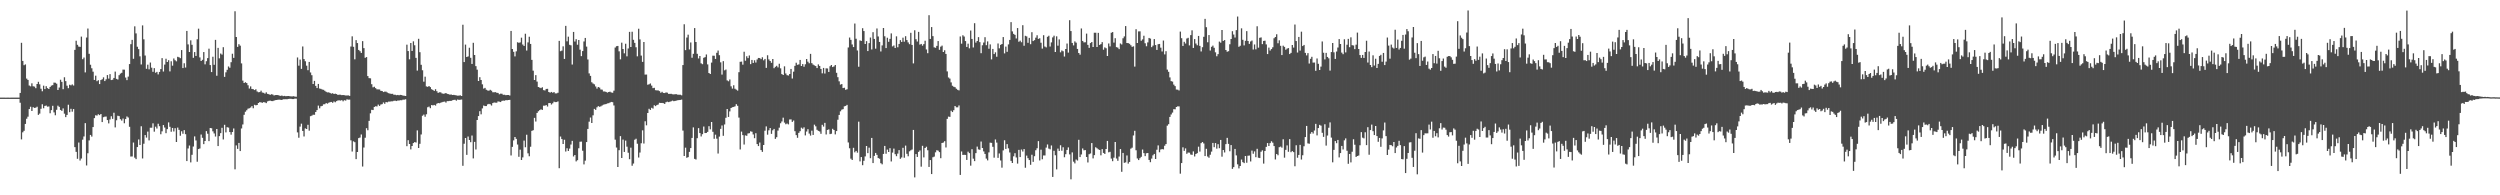 <?xml version="1.0" encoding="UTF-8"?>
<svg xmlns="http://www.w3.org/2000/svg" width="1920" height="150">
  <path d="M0 74.983h1v1.000H0zM1 74.983h1v1.000H1zM2 74.982h1v1.000H2zM3 74.982h1v1.000H3zM4 74.984h1v1.000H4zM5 74.977h1v1.000H5zM6 74.983h1v1.000H6zM7 74.984h1v1.000H7zM8 74.983h1v1.000H8zM9 74.981h1v1.000H9zM10 74.982h1v1.000H10zM11 74.980h1v1.000H11zM12 74.983h1v1.000H12zM13 74.982h1v1.000H13zM14 74.982h1v1.000H14zM15 71.378h1v7.545H15zM16 32.850h1v74.218H16zM17 46.788h1v54.862H17zM18 50.072h1v50.407H18zM19 49.455h1v45.701H19zM20 60.372h1v30.841H20zM21 61.386h1v28.236H21zM22 65.664h1v18.115H22zM23 66.325h1v15.655H23zM24 64.004h1v21.254H24zM25 66.242h1v16.094H25zM26 66.515h1v16.376H26zM27 67.730h1v14.950H27zM28 64.508h1v17.438H28zM29 62.835h1v25.366H29zM30 64.745h1v22.503H30zM31 68.140h1v15.417H31zM32 70.073h1v9.990H32zM33 65.778h1v17.371H33zM34 68.426h1v12.919H34zM35 66.226h1v14.805H35zM36 67.687h1v14.258H36zM37 68.336h1v13.406H37zM38 66.780h1v20.193H38zM39 65.741h1v18.844H39zM40 65.405h1v15.835H40zM41 63.428h1v22.878H41zM42 63.544h1v24.969H42zM43 64.257h1v20.060H43zM44 69.108h1v12.061H44zM45 67.232h1v14.846H45zM46 61.235h1v23.180H46zM47 62.886h1v22.256H47zM48 68.510h1v14.733H48zM49 59.342h1v27.975H49zM50 62.316h1v27.618H50zM51 65.811h1v22.433H51zM52 67.753h1v12.664H52zM53 65.084h1v21.067H53zM54 65.551h1v18.027H54zM55 64.840h1v20.897H55zM56 65.691h1v18.089H56zM57 38.275h1v74.712H57zM58 31.287h1v85.348H58zM59 34.393h1v87.584H59zM60 35.785h1v73.663H60zM61 35.987h1v87.326H61zM62 28.127h1v93.639H62zM63 45.467h1v61.805H63zM64 44.209h1v60.611H64zM65 55.590h1v38.963H65zM66 28.846h1v98.219H66zM67 21.930h1v95.789H67zM68 41.343h1v66.467H68zM69 49.738h1v53.886H69zM70 52.427h1v52.493H70zM71 55.025h1v42.553H71zM72 61.388h1v29.359H72zM73 58.137h1v30.363H73zM74 62.341h1v26.460H74zM75 61.592h1v26.180H75zM76 64.554h1v23.886H76zM77 61.516h1v26.048H77zM78 60.868h1v32.878H78zM79 59.401h1v30.632H79zM80 62.280h1v27.327H80zM81 60.903h1v28.594H81zM82 57.636h1v34.581H82zM83 60.378h1v34.399H83zM84 56.933h1v34.822H84zM85 61.508h1v27.805H85zM86 61.223h1v30.076H86zM87 59.828h1v26.751H87zM88 54.989h1v42.868H88zM89 60.561h1v31.824H89zM90 61.094h1v27.790H90zM91 57.769h1v31.411H91zM92 56.521h1v35.039H92zM93 55.896h1v36.738H93zM94 53.476h1v37.581H94zM95 53.516h1v41.157H95zM96 59.520h1v31.899H96zM97 61.540h1v27.906H97zM98 58.828h1v31.415H98zM99 49.228h1v48.170H99zM100 33.935h1v86.307H100zM101 30.628h1v89.513H101zM102 45.135h1v64.316H102zM103 20.238h1v100.855H103zM104 25.657h1v96.556H104zM105 35.878h1v77.085H105zM106 37.743h1v69.359H106zM107 43.255h1v68.088H107zM108 49.515h1v47.461H108zM109 19.506h1v102.182H109zM110 30.186h1v80.227H110zM111 42.632h1v61.094H111zM112 52.825h1v52.865H112zM113 49.658h1v51.431H113zM114 53.245h1v54.557H114zM115 48.049h1v50.061H115zM116 51.968h1v46.154H116zM117 55.128h1v39.597H117zM118 52.309h1v48.813H118zM119 55.837h1v41.469H119zM120 55.196h1v43.518H120zM121 57.158h1v37.884H121zM122 55.260h1v41.660H122zM123 53.067h1v50.033H123zM124 44.622h1v56.216H124zM125 54.960h1v41.071H125zM126 49.610h1v48.319H126zM127 45.095h1v57.218H127zM128 47.627h1v51.568H128zM129 46.226h1v47.760H129zM130 54.845h1v42.554H130zM131 47.055h1v54.132H131zM132 50.410h1v47.861H132zM133 44.904h1v56.085H133zM134 46.280h1v52.201H134zM135 47.099h1v61.956H135zM136 43.636h1v54.362H136zM137 43.989h1v55.764H137zM138 44.683h1v59.542H138zM139 38.447h1v62.346H139zM140 52.271h1v50.449H140zM141 48.603h1v51.339H141zM142 51.860h1v51.188H142zM143 23.739h1v99.984H143zM144 34.090h1v79.913H144zM145 39.925h1v71.863H145zM146 30.971h1v93.762H146zM147 34.400h1v84.498H147zM148 44.385h1v68.152H148zM149 39.965h1v64.779H149zM150 42.946h1v64.922H150zM151 30.131h1v94.091H151zM152 21.997h1v92.467H152zM153 44.096h1v69.921H153zM154 46.832h1v56.478H154zM155 45.944h1v59.863H155zM156 39.986h1v70.706H156zM157 49.385h1v58.910H157zM158 46.991h1v53.697H158zM159 44.623h1v58.104H159zM160 37.387h1v70.994H160zM161 49.993h1v48.312H161zM162 55.349h1v43.155H162zM163 43.589h1v57.263H163zM164 49.765h1v52.714H164zM165 30.630h1v74.250H165zM166 58.144h1v40.947H166zM167 36.787h1v75.382H167zM168 44.813h1v59.754H168zM169 41.096h1v61.148H169zM170 41.939h1v56.196H170zM171 36.234h1v70.864H171zM172 59.043h1v36.795H172zM173 55.568h1v46.112H173zM174 53.623h1v44.083H174zM175 51.036h1v46.967H175zM176 52.035h1v49.408H176zM177 47.744h1v55.685H177zM178 41.278h1v60.124H178zM179 44.459h1v54.211H179zM180 8.671h1v121.383H180zM181 28.428h1v83.256H181zM182 36.005h1v78.338H182zM183 33.943h1v75.848H183zM184 35.098h1v80.917H184zM185 48.685h1v49.958H185zM186 61.878h1v33.697H186zM187 63.753h1v24.403H187zM188 63.120h1v22.675H188zM189 63.780h1v20.913H189zM190 65.493h1v17.976H190zM191 67.981h1v15.151H191zM192 66.360h1v16.247H192zM193 68.279h1v13.211H193zM194 68.501h1v14.663H194zM195 69.188h1v11.275H195zM196 68.561h1v12.334H196zM197 70.229h1v10.391H197zM198 70.883h1v8.243H198zM199 70.732h1v7.698H199zM200 69.642h1v9.015H200zM201 71.047h1v7.922H201zM202 71.265h1v7.154H202zM203 71.939h1v6.699H203zM204 70.935h1v8.251H204zM205 72.067h1v5.831H205zM206 72.334h1v5.134H206zM207 72.850h1v4.433H207zM208 72.326h1v5.268H208zM209 72.628h1v5.024H209zM210 73.307h1v3.934H210zM211 72.996h1v3.917H211zM212 72.981h1v3.833H212zM213 73.034h1v3.549H213zM214 73.418h1v3.101H214zM215 73.605h1v3.053H215zM216 73.380h1v3.431H216zM217 73.846h1v2.369H217zM218 73.612h1v2.629H218zM219 73.859h1v2.343H219zM220 73.778h1v2.473H220zM221 73.723h1v2.259H221zM222 73.869h1v2.014H222zM223 74.019h1v1.853H223zM224 74.037h1v2.026H224zM225 73.863h1v2.236H225zM226 74.188h1v1.561H226zM227 74.303h1v1.493H227zM228 44.120h1v57.551H228zM229 50.433h1v55.366H229zM230 45.770h1v51.448H230zM231 52.893h1v42.106H231zM232 35.688h1v64.867H232zM233 45.365h1v59.445H233zM234 47.059h1v51.570H234zM235 50.448h1v48.640H235zM236 53.937h1v41.898H236zM237 47.551h1v52.782H237zM238 55.644h1v33.598H238zM239 57.744h1v31.086H239zM240 64.529h1v23.581H240zM241 62.109h1v26.061H241zM242 65.940h1v20.070H242zM243 67.656h1v16.861H243zM244 64.445h1v16.638H244zM245 67.994h1v15.190H245zM246 68.268h1v13.325H246zM247 68.757h1v12.542H247zM248 68.966h1v11.146H248zM249 69.749h1v10.275H249zM250 70.527h1v8.626H250zM251 70.937h1v8.700H251zM252 70.927h1v7.973H252zM253 71.390h1v7.090H253zM254 71.881h1v6.414H254zM255 71.597h1v7.378H255zM256 72.188h1v5.754H256zM257 71.935h1v6.592H257zM258 72.250h1v5.415H258zM259 72.916h1v4.266H259zM260 72.725h1v4.347H260zM261 72.740h1v4.513H261zM262 73.044h1v3.833H262zM263 72.966h1v4.868H263zM264 73.118h1v3.854H264zM265 73.294h1v3.979H265zM266 73.309h1v2.959H266zM267 73.271h1v3.294H267zM268 73.618h1v2.856H268zM269 35.719h1v72.038H269zM270 27.892h1v88.502H270zM271 35.967h1v72.559H271zM272 45.548h1v63.651H272zM273 30.816h1v91.382H273zM274 33.062h1v83.653H274zM275 38.369h1v67.716H275zM276 39.337h1v66.263H276zM277 40.645h1v62.629H277zM278 31.601h1v96.286H278zM279 36.974h1v76.330H279zM280 44.401h1v61.399H280zM281 43.834h1v54.624H281zM282 58.412h1v41.648H282zM283 59.982h1v32.848H283zM284 60.177h1v26.857H284zM285 64.647h1v19.668H285zM286 67.050h1v17.481H286zM287 66.601h1v15.500H287zM288 67.693h1v13.932H288zM289 68.603h1v13.161H289zM290 68.668h1v11.673H290zM291 68.722h1v12.633H291zM292 69.726h1v10.581H292zM293 69.895h1v10.080H293zM294 70.694h1v8.014H294zM295 70.373h1v9.362H295zM296 70.415h1v7.991H296zM297 71.088h1v7.478H297zM298 71.602h1v6.412H298zM299 71.900h1v6.124H299zM300 72.115h1v5.697H300zM301 72.058h1v5.784H301zM302 72.772h1v4.663H302zM303 72.771h1v4.524H303zM304 73.131h1v4.502H304zM305 72.920h1v4.294H305zM306 73.159h1v4.067H306zM307 72.865h1v4.082H307zM308 73.008h1v3.993H308zM309 73.412h1v3.145H309zM310 73.544h1v2.979H310zM311 73.703h1v2.551H311zM312 34.317h1v77.968H312zM313 39.223h1v68.429H313zM314 45.571h1v65.045H314zM315 33.043h1v81.696H315zM316 39.113h1v72.990H316zM317 31.758h1v78.095H317zM318 34.766h1v74.316H318zM319 44.445h1v65.022H319zM320 54.223h1v45.929H320zM321 29.792h1v83.879H321zM322 40.088h1v70.355H322zM323 49.753h1v53.508H323zM324 53.967h1v34.913H324zM325 62.742h1v25.291H325zM326 58.901h1v30.765H326zM327 66.373h1v21.374H327zM328 66.694h1v15.691H328zM329 66.032h1v15.852H329zM330 66.912h1v16.195H330zM331 68.485h1v12.221H331zM332 69.090h1v11.831H332zM333 69.849h1v10.726H333zM334 68.519h1v12.596H334zM335 70.026h1v9.619H335zM336 71.301h1v7.789H336zM337 70.845h1v8.482H337zM338 70.921h1v8.003H338zM339 71.725h1v6.761H339zM340 71.977h1v6.201H340zM341 71.809h1v6.230H341zM342 71.412h1v7.370H342zM343 72.102h1v5.584H343zM344 72.276h1v5.383H344zM345 72.702h1v4.777H345zM346 72.549h1v4.954H346zM347 72.981h1v4.019H347zM348 72.874h1v3.850H348zM349 73.049h1v3.577H349zM350 73.243h1v4.095H350zM351 73.448h1v2.993H351zM352 73.417h1v3.288H352zM353 73.228h1v3.358H353zM354 73.722h1v2.728H354zM355 18.980h1v108.335H355zM356 47.665h1v62.746H356zM357 34.237h1v71.723H357zM358 43.783h1v75.179H358zM359 43.298h1v61.574H359zM360 36.671h1v70.855H360zM361 44.403h1v64.781H361zM362 49.116h1v54.984H362zM363 32.849h1v88.797H363zM364 42.216h1v66.762H364zM365 50.809h1v63.968H365zM366 53.507h1v38.647H366zM367 62.186h1v26.958H367zM368 59.279h1v26.125H368zM369 61.452h1v26.378H369zM370 64.779h1v18.468H370zM371 68.039h1v13.019H371zM372 67.492h1v13.964H372zM373 68.894h1v12.566H373zM374 69.458h1v10.721H374zM375 69.678h1v10.105H375zM376 68.992h1v11.091H376zM377 69.626h1v11.408H377zM378 70.880h1v8.255H378zM379 70.862h1v7.853H379zM380 70.760h1v8.105H380zM381 71.232h1v7.688H381zM382 71.368h1v6.526H382zM383 72.397h1v5.673H383zM384 71.940h1v6.443H384zM385 71.989h1v5.480H385zM386 72.790h1v4.496H386zM387 72.741h1v4.599H387zM388 73.099h1v3.822H388zM389 72.935h1v4.079H389zM390 72.972h1v3.804H390zM391 73.378h1v3.325H391zM392 23.764h1v95.612H392zM393 37.646h1v75.149H393zM394 39.802h1v68.029H394zM395 43.336h1v61.870H395zM396 39.411h1v67.252H396zM397 32.470h1v78.510H397zM398 32.889h1v87.558H398zM399 32.557h1v82.398H399zM400 28.941h1v93.930H400zM401 34.185h1v86.696H401zM402 35.258h1v72.735H402zM403 25.904h1v87.175H403zM404 38.799h1v64.673H404zM405 32.556h1v85.218H405zM406 28.212h1v91.782H406zM407 33.722h1v78.957H407zM408 45.980h1v54.548H408zM409 54.272h1v45.728H409zM410 61.458h1v29.048H410zM411 57.688h1v35.627H411zM412 62.646h1v24.096H412zM413 66.838h1v18.623H413zM414 67.263h1v17.344H414zM415 67.697h1v16.291H415zM416 67.042h1v17.365H416zM417 69.221h1v11.929H417zM418 69.471h1v11.672H418zM419 68.293h1v12.422H419zM420 68.202h1v13.598H420zM421 70.667h1v8.557H421zM422 71.161h1v7.941H422zM423 70.615h1v9.641H423zM424 71.202h1v8.177H424zM425 70.702h1v7.371H425zM426 71.752h1v6.697H426zM427 71.727h1v6.668H427zM428 71.239h1v6.650H428zM429 31.410h1v97.782H429zM430 39.346h1v65.510H430zM431 38.847h1v67.974H431zM432 35.586h1v75.012H432zM433 45.247h1v62.089H433zM434 19.857h1v96.495H434zM435 31.763h1v82.103H435zM436 28.156h1v87.805H436zM437 34.383h1v79.733H437zM438 34.806h1v76.220H438zM439 49.560h1v58.632H439zM440 24.533h1v95.630H440zM441 31.905h1v87.154H441zM442 30.090h1v93.847H442zM443 34.377h1v88.643H443zM444 30.729h1v83.150H444zM445 38.168h1v70.687H445zM446 43.100h1v65.639H446zM447 39.213h1v76.561H447zM448 31.858h1v94.403H448zM449 29.152h1v94.254H449zM450 35.813h1v73.271H450zM451 45.671h1v53.357H451zM452 56.371h1v37.079H452zM453 58.287h1v31.956H453zM454 63.166h1v31.301H454zM455 64.179h1v24.371H455zM456 64.790h1v18.800H456zM457 66.428h1v17.927H457zM458 68.022h1v14.384H458zM459 66.795h1v14.733H459zM460 67.268h1v14.772H460zM461 68.712h1v12.948H461zM462 68.890h1v12.100H462zM463 70.250h1v10.129H463zM464 70.247h1v9.899H464zM465 70.580h1v9.330H465zM466 71.127h1v8.280H466zM467 70.663h1v8.602H467zM468 70.396h1v8.328H468zM469 71.034h1v7.242H469zM470 71.241h1v7.238H470zM471 69.627h1v11.369H471zM472 36.505h1v70.761H472zM473 35.501h1v77.784H473zM474 35.275h1v92.979H474zM475 39.434h1v75.916H475zM476 45.574h1v58.955H476zM477 32.779h1v88.554H477zM478 37.615h1v69.623H478zM479 40.981h1v75.702H479zM480 33.575h1v74.423H480zM481 43.288h1v69.345H481zM482 37.199h1v80.100H482zM483 24.465h1v97.783H483zM484 36.112h1v77.286H484zM485 24.389h1v102.898H485zM486 30.573h1v95.021H486zM487 32.897h1v74.400H487zM488 36.276h1v70.254H488zM489 43.278h1v67.087H489zM490 22.084h1v98.899H490zM491 30.245h1v86.881H491zM492 42.709h1v67.304H492zM493 47.519h1v52.600H493zM494 32.259h1v77.983H494zM495 57.290h1v35.830H495zM496 57.247h1v38.984H496zM497 65.091h1v21.691H497zM498 64.715h1v18.821H498zM499 64.110h1v20.302H499zM500 65.736h1v17.050H500zM501 67.709h1v15.688H501zM502 67.450h1v13.396H502zM503 69.288h1v12.216H503zM504 69.434h1v11.267H504zM505 69.442h1v10.827H505zM506 70.013h1v8.951H506zM507 71.233h1v7.884H507zM508 70.504h1v8.540H508zM509 71.366h1v7.914H509zM510 71.492h1v8.309H510zM511 70.972h1v7.523H511zM512 71.185h1v6.885H512zM513 72.075h1v6.385H513zM514 72.089h1v6.051H514zM515 72.020h1v5.770H515zM516 72.418h1v4.869H516zM517 72.503h1v5.241H517zM518 72.345h1v5.147H518zM519 72.325h1v4.939H519zM520 72.722h1v4.261H520zM521 72.757h1v4.070H521zM522 72.743h1v3.991H522zM523 73.232h1v3.250H523zM524 49.991h1v50.323H524zM525 18.654h1v101.155H525zM526 38.498h1v74.914H526zM527 28.840h1v92.356H527zM528 26.640h1v94.035H528zM529 37.986h1v78.657H529zM530 32.633h1v81.084H530zM531 44.355h1v61.565H531zM532 41.336h1v56.508H532zM533 21.574h1v100.414H533zM534 32.253h1v90.295H534zM535 41.306h1v64.831H535zM536 44.879h1v53.550H536zM537 43.005h1v59.173H537zM538 48.642h1v56.170H538zM539 49.293h1v53.792H539zM540 44.372h1v52.797H540zM541 43.900h1v58.278H541zM542 41.820h1v60.270H542zM543 49.482h1v51.774H543zM544 56.071h1v40.844H544zM545 56.820h1v42.517H545zM546 48.086h1v45.606H546zM547 42.746h1v58.488H547zM548 42.791h1v63.810H548zM549 45.260h1v58.174H549zM550 40.554h1v65.942H550zM551 38.822h1v79.106H551zM552 42.407h1v62.493H552zM553 47.859h1v51.086H553zM554 57.302h1v39.056H554zM555 46.941h1v57.329H555zM556 53.993h1v41.617H556zM557 53.405h1v37.071H557zM558 61.753h1v21.952H558zM559 62.415h1v27.414H559zM560 61.051h1v24.484H560zM561 66.302h1v16.651H561zM562 68.065h1v14.286H562zM563 65.477h1v16.662H563zM564 68.160h1v13.490H564zM565 68.853h1v11.162H565zM566 69.581h1v11.684H566zM567 55.464h1v34.852H567zM568 47.452h1v67.333H568zM569 47.292h1v53.773H569zM570 49.664h1v54.123H570zM571 39.727h1v71.261H571zM572 46.662h1v57.333H572zM573 43.204h1v61.098H573zM574 44.663h1v57.820H574zM575 42.605h1v59.674H575zM576 49.253h1v51.595H576zM577 46.047h1v55.102H577zM578 48.338h1v54.924H578zM579 46.301h1v59.813H579zM580 48.029h1v54.293H580zM581 45.651h1v65.001H581zM582 44.471h1v67.717H582zM583 44.590h1v64.897H583zM584 45.389h1v69.873H584zM585 43.990h1v72.633H585zM586 46.326h1v65.039H586zM587 45.270h1v55.122H587zM588 52.103h1v44.965H588zM589 42.431h1v61.015H589zM590 45.622h1v54.492H590zM591 46.828h1v51.508H591zM592 48.253h1v54.549H592zM593 45.319h1v54.770H593zM594 52.395h1v46.634H594zM595 51.298h1v55.354H595zM596 50.528h1v54.846H596zM597 51.776h1v48.532H597zM598 48.946h1v49.123H598zM599 52.461h1v42.218H599zM600 56.885h1v36.415H600zM601 57.598h1v32.763H601zM602 50.964h1v43.195H602zM603 56.423h1v39.006H603zM604 57.778h1v37.090H604zM605 58.026h1v37.499H605zM606 56.831h1v34.913H606zM607 52.923h1v38.790H607zM608 60.293h1v33.308H608zM609 55.018h1v37.544H609zM610 50.591h1v50.191H610zM611 48.158h1v55.621H611zM612 49.753h1v56.079H612zM613 49.465h1v52.557H613zM614 46.005h1v54.774H614zM615 50.681h1v47.388H615zM616 49.184h1v49.671H616zM617 51.268h1v46.506H617zM618 49.345h1v54.663H618zM619 45.337h1v55.672H619zM620 47.370h1v51.840H620zM621 48.597h1v54.012H621zM622 41.354h1v62.791H622zM623 48.464h1v51.871H623zM624 49.629h1v53.998H624zM625 50.235h1v45.496H625zM626 50.720h1v46.282H626zM627 52.298h1v47.385H627zM628 49.458h1v51.063H628zM629 50.634h1v50.307H629zM630 52.919h1v49.857H630zM631 56.342h1v39.482H631zM632 52.163h1v45.063H632zM633 56.468h1v37.900H633zM634 52.473h1v50.809H634zM635 52.599h1v47.170H635zM636 55.242h1v44.137H636zM637 50.873h1v52.124H637zM638 49.935h1v52.771H638zM639 51.518h1v47.414H639zM640 50.980h1v48.839H640zM641 49.909h1v53.311H641zM642 55.893h1v44.757H642zM643 59.291h1v32.661H643zM644 62.487h1v25.802H644zM645 64.989h1v20.512H645zM646 64.560h1v19.663H646zM647 67.640h1v16.195H647zM648 67.390h1v14.295H648zM649 68.970h1v12.395H649zM650 68.549h1v11.969H650zM651 36.472h1v72.934H651zM652 28.842h1v85.004H652zM653 30.608h1v91.265H653zM654 34.138h1v88.726H654zM655 36.155h1v77.344H655zM656 18.077h1v98.915H656zM657 29.727h1v86.178H657zM658 38.772h1v78.478H658zM659 51.237h1v42.201H659zM660 31.020h1v92.953H660zM661 31.441h1v89.166H661zM662 21.654h1v105.221H662zM663 23.838h1v99.657H663zM664 33.772h1v86.349H664zM665 31.568h1v80.569H665zM666 39.236h1v78.365H666zM667 33.139h1v80.264H667zM668 28.824h1v92.678H668zM669 37.971h1v67.963H669zM670 24.718h1v100.538H670zM671 29.886h1v89.826H671zM672 37.401h1v80.048H672zM673 21.857h1v97.061H673zM674 27.994h1v93.379H674zM675 32.184h1v89.715H675zM676 39.539h1v85.777H676zM677 34.855h1v91.358H677zM678 21.482h1v96.734H678zM679 27.876h1v84.197H679zM680 36.890h1v81.163H680zM681 28.971h1v85.917H681zM682 32.107h1v84.632H682zM683 29.839h1v83.992H683zM684 25.638h1v98.385H684zM685 35.622h1v81.587H685zM686 34.936h1v79.193H686zM687 36.887h1v81.549H687zM688 27.923h1v92.034H688zM689 36.286h1v81.664H689zM690 33.761h1v81.522H690zM691 30.838h1v91.104H691zM692 32.190h1v88.753H692zM693 28.949h1v84.559H693zM694 31.997h1v89.150H694zM695 27.801h1v84.044H695zM696 30.781h1v87.354H696zM697 32.570h1v87.452H697zM698 33.937h1v82.301H698zM699 25.194h1v90.276H699zM700 34.520h1v80.338H700zM701 48.677h1v51.115H701zM702 23.250h1v112.995H702zM703 30.088h1v88.227H703zM704 31.921h1v88.624H704zM705 24.491h1v92.147H705zM706 34.229h1v81.345H706zM707 33.727h1v94.277H707zM708 35.060h1v76.923H708zM709 33.871h1v87.033H709zM710 31.281h1v82.396H710zM711 38.002h1v74.680H711zM712 40.874h1v74.520H712zM713 11.691h1v116.492H713zM714 29.883h1v93.043H714zM715 20.804h1v112.899H715zM716 27.767h1v93.031H716zM717 36.329h1v83.946H717zM718 36.728h1v80.257H718zM719 35.234h1v80.115H719zM720 31.564h1v84.134H720zM721 38.228h1v78.602H721zM722 35.850h1v85.650H722zM723 35.006h1v74.832H723zM724 39.931h1v69.515H724zM725 38.614h1v69.839H725zM726 41.446h1v71.804H726zM727 54.846h1v36.430H727zM728 59.498h1v30.029H728zM729 60.366h1v29.370H729zM730 63.275h1v21.775H730zM731 65.821h1v20.260H731zM732 66.616h1v18.041H732zM733 66.953h1v14.463H733zM734 68.148h1v14.307H734zM735 68.957h1v13.480H735zM736 69.424h1v11.565H736zM737 28.018h1v106.329H737zM738 33.536h1v82.775H738zM739 27.088h1v91.913H739zM740 28.074h1v90.792H740zM741 31.555h1v87.416H741zM742 36.064h1v86.778H742zM743 33.546h1v82.911H743zM744 37.122h1v80.503H744zM745 23.457h1v103.791H745zM746 29.900h1v84.710H746zM747 36.437h1v85.415H747zM748 17.813h1v105.927H748zM749 32.718h1v84.913H749zM750 31.483h1v81.110H750zM751 28.517h1v86.215H751zM752 32.362h1v82.708H752zM753 40.866h1v67.819H753zM754 34.778h1v78.899H754zM755 32.641h1v83.630H755zM756 28.546h1v89.675H756zM757 34.719h1v87.092H757zM758 31.774h1v91.392H758zM759 37.433h1v79.626H759zM760 34.084h1v75.481H760zM761 45.630h1v64.094H761zM762 37.570h1v75.193H762zM763 41.548h1v79.520H763zM764 40.176h1v66.916H764zM765 43.588h1v65.950H765zM766 33.368h1v87.882H766zM767 37.127h1v80.713H767zM768 34.437h1v88.799H768zM769 33.770h1v95.014H769zM770 28.476h1v87.032H770zM771 40.998h1v66.741H771zM772 35.796h1v78.608H772zM773 39.802h1v70.914H773zM774 34.115h1v79.791H774zM775 30.645h1v86.429H775zM776 16.979h1v106.567H776zM777 24.097h1v101.095H777zM778 26.030h1v94.058H778zM779 26.783h1v90.897H779zM780 29.527h1v91.395H780zM781 21.543h1v104.095H781zM782 32.069h1v83.029H782zM783 31.210h1v89.399H783zM784 32.475h1v82.356H784zM785 19.357h1v97.031H785zM786 35.140h1v79.328H786zM787 27.481h1v101.359H787zM788 27.976h1v91.542H788zM789 32.880h1v88.617H789zM790 29.096h1v93.812H790zM791 33.961h1v92.619H791zM792 24.712h1v94.114H792zM793 31.558h1v92.763H793zM794 30.826h1v89.151H794zM795 28.942h1v86.485H795zM796 27.064h1v86.781H796zM797 29.834h1v78.549H797zM798 29.400h1v93.826H798zM799 32.812h1v82.129H799zM800 37.313h1v84.991H800zM801 27.038h1v92.380H801zM802 35.737h1v83.641H802zM803 36.387h1v76.987H803zM804 28.248h1v82.694H804zM805 27.459h1v86.684H805zM806 35.733h1v78.964H806zM807 32.578h1v79.138H807zM808 28.727h1v107.152H808zM809 27.370h1v88.431H809zM810 39.938h1v79.319H810zM811 27.888h1v102.210H811zM812 35.082h1v79.039H812zM813 30.276h1v85.639H813zM814 40.178h1v71.402H814zM815 38.750h1v77.011H815zM816 39.385h1v73.729H816zM817 43.395h1v77.396H817zM818 37.631h1v80.774H818zM819 33.452h1v81.699H819zM820 40.389h1v72.807H820zM821 15.495h1v103.086H821zM822 23.876h1v113.856H822zM823 32.974h1v84.044H823zM824 34.867h1v89.302H824zM825 31.815h1v93.687H825zM826 32.775h1v89.744H826zM827 37.561h1v85.717H827zM828 40.728h1v66.620H828zM829 41.964h1v78.638H829zM830 21.846h1v96.780H830zM831 31.427h1v82.613H831zM832 32.587h1v82.856H832zM833 32.456h1v82.784H833zM834 25.798h1v94.754H834zM835 34.433h1v90.356H835zM836 36.746h1v81.704H836zM837 33.067h1v84.780H837zM838 32.273h1v77.624H838zM839 36.111h1v85.528H839zM840 25.141h1v93.981H840zM841 25.125h1v87.967H841zM842 36.071h1v77.796H842zM843 25.229h1v89.443H843zM844 34.498h1v80.643H844zM845 33.889h1v85.426H845zM846 32.333h1v82.191H846zM847 38.214h1v79.221H847zM848 36.383h1v81.816H848zM849 37.072h1v77.343H849zM850 43.030h1v65.190H850zM851 33.364h1v83.626H851zM852 35.645h1v80.941H852zM853 25.146h1v96.657H853zM854 24.624h1v99.158H854zM855 32.718h1v88.377H855zM856 29.318h1v79.745H856zM857 36.173h1v85.555H857zM858 36.572h1v86.909H858zM859 37.738h1v82.467H859zM860 33.403h1v81.091H860zM861 34.158h1v97.804H861zM862 29.408h1v88.064H862zM863 27.964h1v97.072H863zM864 20.028h1v104.691H864zM865 33.030h1v86.374H865zM866 33.115h1v92.527H866zM867 33.632h1v90.748H867zM868 34.769h1v79.410H868zM869 36.016h1v77.415H869zM870 35.600h1v68.426H870zM871 51.173h1v49.263H871zM872 22.422h1v93.005H872zM873 33.005h1v88.698H873zM874 24.111h1v98.838H874zM875 24.066h1v97.443H875zM876 31.300h1v89.137H876zM877 30.242h1v84.579H877zM878 27.431h1v90.172H878zM879 33.251h1v86.670H879zM880 35.517h1v82.184H880zM881 32.587h1v84.921H881zM882 29.117h1v93.733H882zM883 29.655h1v94.890H883zM884 36.175h1v85.618H884zM885 35.044h1v84.274H885zM886 30.001h1v88.202H886zM887 34.626h1v87.481H887zM888 38.344h1v76.656H888zM889 33.926h1v77.724H889zM890 33.762h1v83.153H890zM891 36.587h1v78.245H891zM892 39.511h1v74.970H892zM893 31.155h1v83.579H893zM894 41.782h1v70.119H894zM895 39.333h1v71.308H895zM896 53.453h1v43.082H896zM897 55.146h1v40.234H897zM898 59.417h1v30.365H898zM899 62.290h1v25.639H899zM900 62.674h1v23.784H900zM901 64.975h1v18.905H901zM902 66.147h1v17.803H902zM903 68.760h1v13.396H903zM904 68.875h1v12.799H904zM905 69.499h1v12.226H905zM906 24.274h1v109.112H906zM907 29.334h1v95.881H907zM908 35.291h1v77.883H908zM909 32.126h1v83.716H909zM910 33.429h1v80.529H910zM911 29.617h1v88.502H911zM912 29.056h1v88.108H912zM913 34.867h1v82.364H913zM914 26.990h1v91.692H914zM915 23.302h1v95.615H915zM916 36.829h1v79.431H916zM917 29.985h1v90.199H917zM918 33.450h1v84.818H918zM919 34.749h1v82.847H919zM920 27.588h1v85.046H920zM921 35.221h1v81.194H921zM922 39.543h1v70.374H922zM923 36.233h1v72.798H923zM924 28.249h1v81.929H924zM925 14.500h1v105.365H925zM926 20.910h1v93.390H926zM927 32.462h1v87.779H927zM928 26.954h1v94.162H928zM929 38.808h1v80.032H929zM930 35.929h1v80.510H930zM931 35.020h1v74.737H931zM932 36.732h1v76.305H932zM933 40.194h1v69.689H933zM934 43.206h1v70.970H934zM935 41.557h1v69.177H935zM936 31.936h1v81.881H936zM937 32.788h1v74.678H937zM938 23.023h1v97.307H938zM939 31.422h1v83.782H939zM940 30.790h1v86.302H940zM941 38.395h1v72.283H941zM942 39.722h1v66.154H942zM943 39.314h1v71.190H943zM944 33.985h1v82.193H944zM945 29.944h1v81.477H945zM946 23.947h1v105.759H946zM947 26.526h1v101.837H947zM948 28.809h1v85.559H948zM949 23.153h1v96.190H949zM950 12.699h1v113.515H950zM951 35.966h1v93.353H951zM952 35.103h1v92.391H952zM953 21.755h1v100.759H953zM954 30.557h1v93.936H954zM955 34.880h1v90.430H955zM956 31.339h1v88.462H956zM957 23.911h1v101.056H957zM958 31.480h1v88.139H958zM959 33.710h1v85.726H959zM960 31.825h1v92.201H960zM961 31.118h1v84.559H961zM962 38.028h1v80.036H962zM963 34.134h1v82.154H963zM964 37.908h1v82.838H964zM965 20.149h1v94.137H965zM966 36.597h1v84.518H966zM967 29.047h1v92.370H967zM968 28.729h1v87.799H968zM969 33.877h1v81.596H969zM970 31.419h1v94.246H970zM971 31.233h1v84.717H971zM972 34.085h1v78.685H972zM973 41.539h1v68.361H973zM974 36.568h1v75.548H974zM975 38.834h1v71.082H975zM976 37.702h1v70.805H976zM977 36.296h1v73.257H977zM978 29.375h1v82.788H978zM979 28.437h1v94.024H979zM980 26.330h1v91.920H980zM981 33.250h1v86.001H981zM982 30.967h1v82.076H982zM983 35.154h1v77.454H983zM984 42.274h1v71.151H984zM985 35.057h1v71.882H985zM986 35.985h1v85.098H986zM987 38.178h1v76.899H987zM988 37.307h1v74.336H988zM989 36.902h1v79.655H989zM990 41.535h1v65.317H990zM991 40.617h1v76.283H991zM992 34.539h1v81.481H992zM993 36.582h1v80.256H993zM994 18.839h1v108.845H994zM995 31.528h1v80.015H995zM996 40.341h1v80.805H996zM997 28.355h1v90.634H997zM998 38.869h1v72.398H998zM999 24.306h1v98.219H999zM1000 35.369h1v83.864H1000zM1001 34.500h1v77.828H1001zM1002 40.601h1v64.673H1002zM1003 42.555h1v54.146H1003zM1004 40.824h1v69.330H1004zM1005 48.791h1v61.612H1005zM1006 45.145h1v57.550H1006zM1007 43.606h1v57.787H1007zM1008 48.086h1v54.447H1008zM1009 48.015h1v52.222H1009zM1010 54.395h1v40.734H1010zM1011 44.882h1v59.103H1011zM1012 48.976h1v49.388H1012zM1013 53.735h1v42.156H1013zM1014 51.142h1v45.369H1014zM1015 31.855h1v70.159H1015zM1016 40.507h1v64.624H1016zM1017 45.602h1v49.835H1017zM1018 40.589h1v71.238H1018zM1019 43.719h1v60.386H1019zM1020 44.808h1v53.301H1020zM1021 54.210h1v39.810H1021zM1022 40.012h1v65.681H1022zM1023 33.003h1v91.685H1023zM1024 40.187h1v74.893H1024zM1025 45.281h1v63.071H1025zM1026 39.598h1v70.396H1026zM1027 36.516h1v70.929H1027zM1028 30.020h1v90.875H1028zM1029 33.795h1v83.740H1029zM1030 40.396h1v71.677H1030zM1031 41.638h1v73.170H1031zM1032 30.165h1v77.601H1032zM1033 40.253h1v66.030H1033zM1034 34.336h1v81.404H1034zM1035 29.875h1v95.941H1035zM1036 36.236h1v82.048H1036zM1037 28.651h1v96.087H1037zM1038 34.735h1v81.777H1038zM1039 34.922h1v72.019H1039zM1040 37.717h1v73.439H1040zM1041 34.312h1v86.206H1041zM1042 25.047h1v94.738H1042zM1043 37.628h1v81.835H1043zM1044 42.275h1v69.282H1044zM1045 44.418h1v57.062H1045zM1046 42.213h1v63.535H1046zM1047 44.495h1v61.804H1047zM1048 39.935h1v61.626H1048zM1049 31.278h1v80.183H1049zM1050 48.051h1v49.648H1050zM1051 39.561h1v79.275H1051zM1052 49.919h1v49.967H1052zM1053 51.550h1v44.152H1053zM1054 42.515h1v58.244H1054zM1055 50.347h1v53.374H1055zM1056 45.098h1v51.655H1056zM1057 52.234h1v52.253H1057zM1058 49.034h1v59.872H1058zM1059 42.934h1v62.990H1059zM1060 42.099h1v70.630H1060zM1061 47.391h1v58.904H1061zM1062 40.658h1v59.503H1062zM1063 49.966h1v44.153H1063zM1064 47.312h1v57.222H1064zM1065 28.836h1v90.228H1065zM1066 35.018h1v79.872H1066zM1067 45.082h1v66.252H1067zM1068 34.236h1v77.255H1068zM1069 36.520h1v75.827H1069zM1070 37.271h1v71.784H1070zM1071 22.825h1v94.731H1071zM1072 36.793h1v76.467H1072zM1073 30.430h1v81.599H1073zM1074 38.060h1v70.058H1074zM1075 36.792h1v74.695H1075zM1076 31.343h1v90.799H1076zM1077 26.826h1v95.541H1077zM1078 37.386h1v74.829H1078zM1079 26.542h1v106.373H1079zM1080 22.322h1v99.642H1080zM1081 24.011h1v93.489H1081zM1082 45.808h1v63.582H1082zM1083 44.985h1v64.243H1083zM1084 28.794h1v92.420H1084zM1085 20.745h1v107.477H1085zM1086 40.511h1v75.229H1086zM1087 44.667h1v57.638H1087zM1088 33.113h1v100.787H1088zM1089 41.593h1v64.701H1089zM1090 50.662h1v55.951H1090zM1091 31.448h1v68.470H1091zM1092 46.647h1v70.549H1092zM1093 44.008h1v59.778H1093zM1094 43.474h1v58.936H1094zM1095 49.852h1v52.575H1095zM1096 47.253h1v55.164H1096zM1097 52.733h1v42.984H1097zM1098 53.486h1v45.968H1098zM1099 52.200h1v41.240H1099zM1100 41.542h1v64.217H1100zM1101 48.533h1v52.029H1101zM1102 42.950h1v61.707H1102zM1103 48.842h1v53.471H1103zM1104 38.992h1v66.545H1104zM1105 44.726h1v53.778H1105zM1106 54.388h1v40.189H1106zM1107 46.904h1v52.566H1107zM1108 44.963h1v53.010H1108zM1109 51.150h1v46.940H1109zM1110 52.044h1v47.524H1110zM1111 43.589h1v60.141H1111zM1112 43.058h1v61.874H1112zM1113 43.058h1v58.525H1113zM1114 44.035h1v57.368H1114zM1115 45.949h1v58.048H1115zM1116 49.035h1v49.588H1116zM1117 48.875h1v50.697H1117zM1118 43.448h1v64.651H1118zM1119 16.265h1v109.128H1119zM1120 37.504h1v74.471H1120zM1121 27.226h1v96.708H1121zM1122 29.004h1v98.495H1122zM1123 30.041h1v85.783H1123zM1124 39.581h1v71.425H1124zM1125 37.047h1v68.691H1125zM1126 24.987h1v85.142H1126zM1127 8.054h1v117.777H1127zM1128 35.424h1v75.544H1128zM1129 43.001h1v60.715H1129zM1130 46.146h1v59.666H1130zM1131 49.014h1v51.446H1131zM1132 45.438h1v61.836H1132zM1133 46.621h1v53.927H1133zM1134 35.715h1v63.141H1134zM1135 45.954h1v53.541H1135zM1136 43.545h1v61.683H1136zM1137 54.338h1v38.966H1137zM1138 41.031h1v59.553H1138zM1139 56.376h1v42.050H1139zM1140 55.748h1v41.644H1140zM1141 44.963h1v60.683H1141zM1142 49.998h1v55.650H1142zM1143 52.081h1v47.862H1143zM1144 48.464h1v55.543H1144zM1145 43.035h1v67.708H1145zM1146 41.050h1v64.992H1146zM1147 45.060h1v56.258H1147zM1148 49.101h1v45.762H1148zM1149 54.889h1v47.191H1149zM1150 48.759h1v52.174H1150zM1151 54.085h1v43.766H1151zM1152 49.353h1v50.146H1152zM1153 46.253h1v55.586H1153zM1154 44.554h1v54.722H1154zM1155 37.773h1v64.782H1155zM1156 46.846h1v52.053H1156zM1157 37.908h1v70.160H1157zM1158 47.670h1v47.958H1158zM1159 55.461h1v44.104H1159zM1160 37.237h1v75.424H1160zM1161 33.059h1v88.828H1161zM1162 37.111h1v74.501H1162zM1163 35.945h1v86.609H1163zM1164 29.528h1v98.307H1164zM1165 34.663h1v82.509H1165zM1166 33.134h1v94.249H1166zM1167 44.116h1v62.310H1167zM1168 26.464h1v85.146H1168zM1169 22.030h1v93.899H1169zM1170 27.147h1v95.586H1170zM1171 33.428h1v74.850H1171zM1172 48.889h1v51.326H1172zM1173 44.289h1v63.586H1173zM1174 41.726h1v64.483H1174zM1175 48.577h1v47.652H1175zM1176 48.989h1v52.847H1176zM1177 45.730h1v68.604H1177zM1178 46.941h1v56.911H1178zM1179 48.503h1v48.735H1179zM1180 53.467h1v40.708H1180zM1181 46.215h1v53.795H1181zM1182 51.012h1v47.694H1182zM1183 52.939h1v41.474H1183zM1184 53.370h1v40.152H1184zM1185 42.080h1v67.498H1185zM1186 45.687h1v61.353H1186zM1187 45.593h1v56.312H1187zM1188 47.792h1v54.834H1188zM1189 47.844h1v58.451H1189zM1190 48.518h1v47.942H1190zM1191 51.982h1v48.682H1191zM1192 42.389h1v67.850H1192zM1193 36.950h1v91.713H1193zM1194 33.029h1v76.486H1194zM1195 36.028h1v80.224H1195zM1196 35.152h1v73.781H1196zM1197 40.499h1v67.906H1197zM1198 31.622h1v90.433H1198zM1199 39.113h1v71.326H1199zM1200 43.855h1v68.110H1200zM1201 35.239h1v80.594H1201zM1202 44.533h1v63.582H1202zM1203 36.951h1v77.789H1203zM1204 32.782h1v87.712H1204zM1205 30.062h1v86.593H1205zM1206 22.246h1v94.564H1206zM1207 28.031h1v95.206H1207zM1208 39.373h1v66.531H1208zM1209 39.798h1v71.980H1209zM1210 28.039h1v79.524H1210zM1211 29.963h1v85.551H1211zM1212 26.867h1v90.136H1212zM1213 28.225h1v89.804H1213zM1214 38.969h1v79.799H1214zM1215 33.165h1v67.761H1215zM1216 46.266h1v54.271H1216zM1217 46.240h1v62.664H1217zM1218 46.904h1v58.530H1218zM1219 42.172h1v60.317H1219zM1220 46.261h1v60.235H1220zM1221 39.674h1v63.143H1221zM1222 51.203h1v45.700H1222zM1223 48.341h1v52.821H1223zM1224 50.320h1v47.214H1224zM1225 49.433h1v53.530H1225zM1226 40.720h1v57.969H1226zM1227 47.697h1v59.458H1227zM1228 44.226h1v56.112H1228zM1229 45.444h1v55.108H1229zM1230 48.068h1v55.268H1230zM1231 43.699h1v67.534H1231zM1232 52.384h1v45.872H1232zM1233 54.399h1v41.876H1233zM1234 48.278h1v58.597H1234zM1235 37.306h1v81.390H1235zM1236 39.523h1v71.539H1236zM1237 43.091h1v62.125H1237zM1238 31.972h1v84.733H1238zM1239 38.176h1v69.817H1239zM1240 32.401h1v78.553H1240zM1241 41.470h1v64.541H1241zM1242 28.791h1v83.203H1242zM1243 22.941h1v88.390H1243zM1244 37.962h1v79.929H1244zM1245 36.084h1v76.062H1245zM1246 30.766h1v87.811H1246zM1247 32.560h1v86.290H1247zM1248 24.587h1v101.127H1248zM1249 22.951h1v103.316H1249zM1250 30.835h1v83.972H1250zM1251 34.879h1v78.126H1251zM1252 43.868h1v62.197H1252zM1253 50.545h1v50.500H1253zM1254 30.189h1v97.059H1254zM1255 35.990h1v84.828H1255zM1256 41.487h1v68.927H1256zM1257 50.960h1v54.005H1257zM1258 36.286h1v83.580H1258zM1259 49.738h1v56.330H1259zM1260 45.660h1v54.500H1260zM1261 51.035h1v47.802H1261zM1262 36.879h1v67.661H1262zM1263 48.387h1v58.198H1263zM1264 48.680h1v51.041H1264zM1265 53.799h1v41.206H1265zM1266 48.319h1v50.219H1266zM1267 50.926h1v51.101H1267zM1268 49.670h1v44.337H1268zM1269 47.670h1v61.960H1269zM1270 54.206h1v45.113H1270zM1271 40.368h1v61.363H1271zM1272 43.772h1v61.856H1272zM1273 46.835h1v63.148H1273zM1274 45.602h1v57.410H1274zM1275 55.451h1v41.492H1275zM1276 47.223h1v55.261H1276zM1277 52.917h1v43.550H1277zM1278 53.259h1v44.780H1278zM1279 34.458h1v65.127H1279zM1280 48.603h1v56.006H1280zM1281 51.425h1v50.157H1281zM1282 50.204h1v49.719H1282zM1283 43.665h1v61.643H1283zM1284 40.962h1v63.989H1284zM1285 50.313h1v56.929H1285zM1286 47.488h1v48.247H1286zM1287 30.688h1v69.980H1287zM1288 21.710h1v97.447H1288zM1289 28.199h1v96.116H1289zM1290 42.410h1v60.505H1290zM1291 29.312h1v94.111H1291zM1292 33.428h1v85.564H1292zM1293 43.035h1v64.234H1293zM1294 44.286h1v63.783H1294zM1295 42.641h1v63.772H1295zM1296 13.929h1v111.254H1296zM1297 29.004h1v89.489H1297zM1298 37.536h1v71.525H1298zM1299 48.111h1v56.872H1299zM1300 50.379h1v54.181H1300zM1301 45.438h1v57.027H1301zM1302 51.313h1v54.298H1302zM1303 43.120h1v60.278H1303zM1304 43.909h1v60.286H1304zM1305 38.763h1v64.147H1305zM1306 49.541h1v51.153H1306zM1307 52.747h1v46.109H1307zM1308 47.085h1v51.081H1308zM1309 53.079h1v42.195H1309zM1310 57.342h1v37.542H1310zM1311 49.556h1v48.370H1311zM1312 47.888h1v54.667H1312zM1313 40.873h1v59.902H1313zM1314 47.068h1v49.304H1314zM1315 37.861h1v63.576H1315zM1316 43.241h1v64.546H1316zM1317 54.809h1v41.326H1317zM1318 52.109h1v42.613H1318zM1319 46.732h1v54.772H1319zM1320 49.378h1v51.342H1320zM1321 49.217h1v51.784H1321zM1322 53.582h1v43.833H1322zM1323 41.296h1v62.791H1323zM1324 42.910h1v63.421H1324zM1325 35.406h1v73.822H1325zM1326 41.701h1v59.342H1326zM1327 39.253h1v62.623H1327zM1328 54.886h1v44.591H1328zM1329 46.243h1v56.538H1329zM1330 38.333h1v71.855H1330zM1331 29.964h1v87.519H1331zM1332 41.029h1v64.916H1332zM1333 47.558h1v52.287H1333zM1334 49.362h1v47.712H1334zM1335 54.951h1v38.308H1335zM1336 62.273h1v26.794H1336zM1337 61.842h1v24.615H1337zM1338 62.744h1v25.010H1338zM1339 66.762h1v17.093H1339zM1340 68.294h1v12.749H1340zM1341 67.610h1v13.278H1341zM1342 68.167h1v12.899H1342zM1343 68.599h1v12.628H1343zM1344 68.676h1v12.517H1344zM1345 68.211h1v12.420H1345zM1346 69.823h1v10.781H1346zM1347 69.689h1v11.134H1347zM1348 69.955h1v9.927H1348zM1349 70.211h1v9.203H1349zM1350 70.463h1v9.198H1350zM1351 70.415h1v9.936H1351zM1352 69.076h1v11.178H1352zM1353 70.103h1v10.114H1353zM1354 71.147h1v8.730H1354zM1355 70.918h1v9.242H1355zM1356 71.004h1v9.039H1356zM1357 71.189h1v8.774H1357zM1358 69.799h1v9.390H1358zM1359 70.901h1v8.089H1359zM1360 69.974h1v10.351H1360zM1361 71.143h1v8.450H1361zM1362 71.314h1v7.808H1362zM1363 70.661h1v9.868H1363zM1364 70.530h1v8.932H1364zM1365 70.739h1v8.091H1365zM1366 70.170h1v8.808H1366zM1367 70.338h1v8.547H1367zM1368 71.111h1v8.341H1368zM1369 70.777h1v8.017H1369zM1370 71.218h1v7.729H1370zM1371 70.421h1v8.854H1371zM1372 70.692h1v8.665H1372zM1373 40.432h1v66.593H1373zM1374 32.723h1v77.026H1374zM1375 48.902h1v57.519H1375zM1376 51.700h1v46.526H1376zM1377 55.948h1v37.736H1377zM1378 60.492h1v27.388H1378zM1379 63.993h1v21.443H1379zM1380 64.005h1v20.520H1380zM1381 67.473h1v16.764H1381zM1382 66.372h1v17.507H1382zM1383 67.276h1v15.291H1383zM1384 64.576h1v24.030H1384zM1385 64.356h1v25.109H1385zM1386 61.939h1v25.154H1386zM1387 63.306h1v23.636H1387zM1388 66.635h1v18.127H1388zM1389 69.147h1v14.026H1389zM1390 68.054h1v14.357H1390zM1391 68.264h1v15.791H1391zM1392 68.343h1v14.266H1392zM1393 65.049h1v19.839H1393zM1394 65.651h1v20.307H1394zM1395 67.549h1v15.638H1395zM1396 64.894h1v19.401H1396zM1397 66.700h1v17.013H1397zM1398 65.922h1v19.548H1398zM1399 68.011h1v16.858H1399zM1400 66.832h1v16.729H1400zM1401 64.978h1v21.155H1401zM1402 64.072h1v18.710H1402zM1403 66.629h1v17.627H1403zM1404 63.898h1v19.039H1404zM1405 62.732h1v25.572H1405zM1406 62.538h1v23.000H1406zM1407 63.570h1v22.323H1407zM1408 62.470h1v24.782H1408zM1409 61.937h1v26.285H1409zM1410 62.757h1v27.128H1410zM1411 63.117h1v23.616H1411zM1412 64.945h1v21.290H1412zM1413 67.073h1v17.995H1413zM1414 46.900h1v63.440H1414zM1415 35.186h1v77.468H1415zM1416 34.092h1v89.897H1416zM1417 37.423h1v79.177H1417zM1418 36.504h1v78.449H1418zM1419 26.267h1v93.811H1419zM1420 28.432h1v87.570H1420zM1421 37.194h1v67.765H1421zM1422 49.129h1v57.655H1422zM1423 33.082h1v98.128H1423zM1424 22.672h1v101.589H1424zM1425 37.616h1v77.093H1425zM1426 42.077h1v68.349H1426zM1427 48.109h1v49.292H1427zM1428 47.698h1v44.823H1428zM1429 60.853h1v28.741H1429zM1430 57.073h1v33.934H1430zM1431 60.775h1v28.483H1431zM1432 54.526h1v39.621H1432zM1433 57.727h1v36.007H1433zM1434 59.117h1v28.156H1434zM1435 56.838h1v39.513H1435zM1436 56.077h1v37.383H1436zM1437 59.707h1v32.228H1437zM1438 58.321h1v35.296H1438zM1439 53.440h1v37.133H1439zM1440 57.823h1v35.874H1440zM1441 56.036h1v34.296H1441zM1442 50.817h1v49.101H1442zM1443 57.681h1v31.380H1443zM1444 57.183h1v37.865H1444zM1445 59.755h1v30.885H1445zM1446 55.186h1v37.848H1446zM1447 61.558h1v30.254H1447zM1448 60.280h1v31.046H1448zM1449 53.362h1v36.898H1449zM1450 52.805h1v43.604H1450zM1451 58.030h1v35.639H1451zM1452 57.621h1v37.456H1452zM1453 53.179h1v41.763H1453zM1454 55.723h1v38.092H1454zM1455 60.987h1v28.144H1455zM1456 57.803h1v33.536H1456zM1457 35.239h1v78.624H1457zM1458 25.158h1v92.289H1458zM1459 33.857h1v84.541H1459zM1460 35.559h1v79.574H1460zM1461 28.209h1v93.553H1461zM1462 38.572h1v75.731H1462zM1463 39.913h1v64.793H1463zM1464 42.078h1v68.964H1464zM1465 52.183h1v47.941H1465zM1466 19.481h1v95.979H1466zM1467 33.145h1v82.079H1467zM1468 35.909h1v74.152H1468zM1469 46.651h1v56.960H1469zM1470 41.072h1v58.453H1470zM1471 43.848h1v62.432H1471zM1472 54.815h1v53.175H1472zM1473 52.482h1v43.847H1473zM1474 54.488h1v47.261H1474zM1475 45.202h1v59.951H1475zM1476 50.872h1v46.725H1476zM1477 55.154h1v38.882H1477zM1478 53.578h1v42.238H1478zM1479 50.412h1v45.217H1479zM1480 49.622h1v46.587H1480zM1481 50.881h1v44.316H1481zM1482 52.027h1v48.078H1482zM1483 51.559h1v46.748H1483zM1484 50.539h1v53.048H1484zM1485 54.078h1v46.797H1485zM1486 47.897h1v53.188H1486zM1487 49.650h1v51.784H1487zM1488 55.556h1v44.092H1488zM1489 53.062h1v40.326H1489zM1490 48.325h1v48.581H1490zM1491 49.381h1v50.466H1491zM1492 48.970h1v56.880H1492zM1493 48.919h1v53.491H1493zM1494 47.384h1v57.223H1494zM1495 51.480h1v48.911H1495zM1496 45.607h1v57.012H1496zM1497 48.825h1v54.934H1497zM1498 52.046h1v47.831H1498zM1499 41.781h1v55.817H1499zM1500 30.013h1v89.303H1500zM1501 33.033h1v86.917H1501zM1502 39.688h1v66.671H1502zM1503 30.250h1v96.027H1503zM1504 36.241h1v79.733H1504zM1505 45.431h1v64.597H1505zM1506 42.543h1v64.684H1506zM1507 43.450h1v70.733H1507zM1508 30.451h1v98.758H1508zM1509 22.925h1v96.877H1509zM1510 31.749h1v83.004H1510zM1511 43.944h1v64.136H1511zM1512 40.185h1v62.521H1512zM1513 49.166h1v53.918H1513zM1514 46.131h1v56.113H1514zM1515 43.467h1v61.492H1515zM1516 38.450h1v69.262H1516zM1517 43.565h1v61.808H1517zM1518 51.424h1v48.857H1518zM1519 56.689h1v44.414H1519zM1520 43.117h1v53.727H1520zM1521 53.578h1v54.888H1521zM1522 55.957h1v40.045H1522zM1523 45.536h1v51.393H1523zM1524 40.456h1v65.940H1524zM1525 45.745h1v60.282H1525zM1526 46.189h1v51.443H1526zM1527 40.722h1v65.226H1527zM1528 39.824h1v71.672H1528zM1529 45.949h1v54.154H1529zM1530 54.324h1v41.042H1530zM1531 34.170h1v63.615H1531zM1532 52.483h1v44.514H1532zM1533 52.644h1v48.307H1533zM1534 52.340h1v44.232H1534zM1535 44.646h1v60.504H1535zM1536 45.657h1v54.589H1536zM1537 13.347h1v117.526H1537zM1538 33.485h1v81.358H1538zM1539 27.822h1v82.632H1539zM1540 43.522h1v66.639H1540zM1541 38.719h1v78.722H1541zM1542 45.593h1v66.710H1542zM1543 31.862h1v88.460H1543zM1544 40.235h1v73.816H1544zM1545 30.007h1v82.690H1545zM1546 33.034h1v88.131H1546zM1547 37.078h1v76.664H1547zM1548 17.981h1v94.409H1548zM1549 42.784h1v63.589H1549zM1550 31.740h1v83.667H1550zM1551 32.372h1v93.224H1551zM1552 28.032h1v85.972H1552zM1553 37.267h1v71.789H1553zM1554 47.201h1v52.191H1554zM1555 45.216h1v54.976H1555zM1556 39.344h1v70.203H1556zM1557 38.158h1v66.698H1557zM1558 44.380h1v56.604H1558zM1559 44.716h1v57.290H1559zM1560 40.915h1v60.986H1560zM1561 44.473h1v54.956H1561zM1562 46.663h1v49.754H1562zM1563 50.814h1v48.662H1563zM1564 48.034h1v52.704H1564zM1565 43.324h1v56.118H1565zM1566 45.587h1v56.963H1566zM1567 45.493h1v54.913H1567zM1568 43.618h1v52.417H1568zM1569 41.673h1v60.972H1569zM1570 48.367h1v50.662H1570zM1571 51.377h1v49.115H1571zM1572 47.758h1v43.312H1572zM1573 48.289h1v49.032H1573zM1574 31.310h1v94.292H1574zM1575 40.913h1v68.486H1575zM1576 43.148h1v63.708H1576zM1577 41.863h1v79.081H1577zM1578 33.672h1v85.847H1578zM1579 49.388h1v52.956H1579zM1580 33.070h1v83.011H1580zM1581 42.959h1v79.918H1581zM1582 47.500h1v64.938H1582zM1583 32.908h1v82.513H1583zM1584 44.752h1v60.899H1584zM1585 41.011h1v70.823H1585zM1586 30.150h1v82.879H1586zM1587 32.904h1v92.391H1587zM1588 33.908h1v82.086H1588zM1589 31.356h1v88.084H1589zM1590 36.111h1v78.279H1590zM1591 48.415h1v55.281H1591zM1592 39.607h1v68.545H1592zM1593 24.559h1v94.609H1593zM1594 28.023h1v100.879H1594zM1595 39.520h1v78.017H1595zM1596 42.167h1v66.239H1596zM1597 50.437h1v55.283H1597zM1598 49.394h1v57.970H1598zM1599 48.582h1v53.159H1599zM1600 41.623h1v63.847H1600zM1601 43.196h1v60.940H1601zM1602 46.994h1v57.717H1602zM1603 47.552h1v53.270H1603zM1604 52.336h1v47.566H1604zM1605 48.588h1v57.708H1605zM1606 51.267h1v50.796H1606zM1607 52.362h1v43.189H1607zM1608 44.697h1v60.445H1608zM1609 49.636h1v52.495H1609zM1610 48.239h1v54.201H1610zM1611 48.496h1v46.455H1611zM1612 42.373h1v69.893H1612zM1613 47.513h1v66.052H1613zM1614 48.241h1v46.537H1614zM1615 53.824h1v39.744H1615zM1616 49.152h1v50.073H1616zM1617 38.787h1v78.857H1617zM1618 41.811h1v63.288H1618zM1619 42.561h1v62.173H1619zM1620 37.606h1v79.924H1620zM1621 33.605h1v75.215H1621zM1622 29.668h1v88.366H1622zM1623 39.811h1v76.742H1623zM1624 43.934h1v66.382H1624zM1625 28.666h1v90.177H1625zM1626 41.806h1v67.871H1626zM1627 38.015h1v79.950H1627zM1628 26.135h1v95.958H1628zM1629 40.791h1v75.270H1629zM1630 25.485h1v95.436H1630zM1631 15.767h1v112.658H1631zM1632 38.263h1v75.101H1632zM1633 37.471h1v75.994H1633zM1634 42.535h1v64.118H1634zM1635 47.402h1v63.761H1635zM1636 25.524h1v96.017H1636zM1637 28.172h1v97.647H1637zM1638 45.513h1v61.071H1638zM1639 33.870h1v73.783H1639zM1640 47.519h1v56.072H1640zM1641 48.369h1v57.695H1641zM1642 44.473h1v57.085H1642zM1643 50.092h1v57.533H1643zM1644 53.431h1v45.750H1644zM1645 35.600h1v73.627H1645zM1646 47.774h1v49.326H1646zM1647 49.646h1v52.031H1647zM1648 50.430h1v44.286H1648zM1649 51.121h1v50.516H1649zM1650 44.159h1v69.549H1650zM1651 49.754h1v61.104H1651zM1652 53.558h1v48.813H1652zM1653 46.054h1v65.707H1653zM1654 43.630h1v64.318H1654zM1655 42.555h1v69.708H1655zM1656 48.511h1v50.959H1656zM1657 47.103h1v50.762H1657zM1658 52.200h1v49.054H1658zM1659 46.317h1v57.400H1659zM1660 56.003h1v38.280H1660zM1661 44.779h1v59.015H1661zM1662 41.509h1v68.044H1662zM1663 33.073h1v68.273H1663zM1664 51.537h1v44.578H1664zM1665 33.291h1v75.690H1665zM1666 40.497h1v64.372H1666zM1667 50.932h1v46.574H1667zM1668 56.183h1v36.671H1668zM1669 47.841h1v51.318H1669zM1670 26.079h1v96.083H1670zM1671 23.322h1v96.159H1671zM1672 35.196h1v73.083H1672zM1673 22.012h1v105.746H1673zM1674 30.757h1v85.956H1674zM1675 30.110h1v77.642H1675zM1676 34.131h1v81.391H1676zM1677 40.789h1v63.938H1677zM1678 27.790h1v99.047H1678zM1679 27.202h1v90.680H1679zM1680 28.860h1v76.996H1680zM1681 41.480h1v63.649H1681zM1682 50.565h1v50.202H1682zM1683 40.306h1v64.231H1683zM1684 52.602h1v51.079H1684zM1685 44.657h1v57.919H1685zM1686 41.427h1v69.759H1686zM1687 37.050h1v69.634H1687zM1688 50.279h1v51.629H1688zM1689 54.389h1v41.786H1689zM1690 50.744h1v52.007H1690zM1691 43.836h1v55.426H1691zM1692 50.875h1v47.618H1692zM1693 53.676h1v46.100H1693zM1694 46.547h1v66.513H1694zM1695 48.718h1v53.027H1695zM1696 42.733h1v57.730H1696zM1697 47.345h1v58.421H1697zM1698 38.878h1v67.854H1698zM1699 49.266h1v48.471H1699zM1700 40.438h1v68.018H1700zM1701 49.684h1v52.437H1701zM1702 53.100h1v42.115H1702zM1703 41.742h1v59.431H1703zM1704 50.574h1v56.439H1704zM1705 49.549h1v47.657H1705zM1706 43.772h1v59.400H1706zM1707 44.200h1v59.490H1707zM1708 46.890h1v54.682H1708zM1709 40.900h1v58.372H1709zM1710 56.120h1v38.447H1710zM1711 48.646h1v56.005H1711zM1712 33.659h1v89.511H1712zM1713 35.390h1v82.254H1713zM1714 34.621h1v84.655H1714zM1715 29.554h1v95.452H1715zM1716 35.840h1v76.195H1716zM1717 36.047h1v70.877H1717zM1718 38.191h1v78.483H1718zM1719 45.220h1v63.932H1719zM1720 28.960h1v96.488H1720zM1721 26.123h1v95.202H1721zM1722 36.468h1v88.056H1722zM1723 42.327h1v62.528H1723zM1724 45.869h1v58.113H1724zM1725 48.835h1v47.813H1725zM1726 33.662h1v68.139H1726zM1727 44.408h1v57.781H1727zM1728 31.779h1v66.244H1728zM1729 45.637h1v56.051H1729zM1730 42.515h1v57.925H1730zM1731 53.415h1v43.503H1731zM1732 44.828h1v64.409H1732zM1733 50.419h1v51.177H1733zM1734 55.134h1v42.710H1734zM1735 47.129h1v55.378H1735zM1736 48.037h1v55.166H1736zM1737 44.904h1v61.226H1737zM1738 49.437h1v53.591H1738zM1739 45.789h1v61.282H1739zM1740 41.340h1v62.341H1740zM1741 50.934h1v53.330H1741zM1742 50.710h1v47.887H1742zM1743 48.461h1v53.230H1743zM1744 35.308h1v92.133H1744zM1745 40.797h1v66.755H1745zM1746 36.583h1v64.128H1746zM1747 33.745h1v82.701H1747zM1748 35.610h1v77.083H1748zM1749 37.175h1v94.214H1749zM1750 27.723h1v87.197H1750zM1751 31.215h1v85.762H1751zM1752 38.757h1v81.517H1752zM1753 43.656h1v62.496H1753zM1754 43.608h1v60.852H1754zM1755 29.774h1v90.282H1755zM1756 27.700h1v83.063H1756zM1757 34.425h1v82.532H1757zM1758 28.594h1v98.882H1758zM1759 36.529h1v88.469H1759zM1760 39.330h1v69.399H1760zM1761 42.969h1v66.448H1761zM1762 22.897h1v81.197H1762zM1763 30.509h1v88.016H1763zM1764 28.223h1v89.885H1764zM1765 35.449h1v75.203H1765zM1766 45.619h1v63.807H1766zM1767 29.855h1v71.630H1767zM1768 48.841h1v62.710H1768zM1769 48.138h1v55.444H1769zM1770 53.051h1v45.472H1770zM1771 40.679h1v68.843H1771zM1772 41.757h1v62.589H1772zM1773 49.611h1v50.432H1773zM1774 56.441h1v36.392H1774zM1775 46.887h1v56.996H1775zM1776 52.644h1v46.697H1776zM1777 49.047h1v46.524H1777zM1778 51.151h1v42.585H1778zM1779 46.741h1v59.475H1779zM1780 42.243h1v60.347H1780zM1781 42.642h1v58.762H1781zM1782 51.004h1v44.560H1782zM1783 45.581h1v62.009H1783zM1784 49.479h1v46.528H1784zM1785 48.204h1v52.212H1785zM1786 51.559h1v46.560H1786zM1787 32.894h1v83.065H1787zM1788 38.492h1v75.802H1788zM1789 30.097h1v89.316H1789zM1790 40.195h1v72.162H1790zM1791 34.482h1v68.892H1791zM1792 31.558h1v85.966H1792zM1793 41.274h1v71.020H1793zM1794 37.823h1v68.643H1794zM1795 43.135h1v66.837H1795zM1796 36.176h1v69.249H1796zM1797 29.291h1v87.170H1797zM1798 27.270h1v92.978H1798zM1799 36.223h1v84.265H1799zM1800 21.395h1v97.166H1800zM1801 28.784h1v94.464H1801zM1802 36.727h1v81.893H1802zM1803 42.046h1v68.571H1803zM1804 36.948h1v79.608H1804zM1805 27.760h1v93.878H1805zM1806 27.708h1v96.916H1806zM1807 36.014h1v77.715H1807zM1808 38.785h1v65.674H1808zM1809 31.155h1v91.006H1809zM1810 45.645h1v57.333H1810zM1811 47.876h1v53.873H1811zM1812 50.989h1v52.451H1812zM1813 39.905h1v63.887H1813zM1814 45.633h1v62.164H1814zM1815 48.490h1v53.729H1815zM1816 55.258h1v47.211H1816zM1817 46.095h1v53.195H1817zM1818 51.098h1v46.460H1818zM1819 51.069h1v45.919H1819zM1820 45.622h1v51.887H1820zM1821 46.091h1v57.015H1821zM1822 46.818h1v61.961H1822zM1823 46.858h1v52.647H1823zM1824 38.931h1v74.058H1824zM1825 35.168h1v70.274H1825zM1826 46.343h1v57.034H1826zM1827 54.374h1v40.094H1827zM1828 39.720h1v61.390H1828zM1829 54.288h1v40.936H1829zM1830 46.632h1v61.377H1830zM1831 48.602h1v47.761H1831zM1832 41.495h1v66.248H1832zM1833 42.526h1v63.799H1833zM1834 38.069h1v72.822H1834zM1835 52.520h1v48.405H1835zM1836 46.286h1v56.438H1836zM1837 51.895h1v42.601H1837zM1838 49.248h1v58.563H1838zM1839 50.507h1v55.710H1839zM1840 25.067h1v96.427H1840zM1841 36.822h1v77.928H1841zM1842 31.226h1v84.383H1842zM1843 23.745h1v109.756H1843zM1844 29.792h1v82.571H1844zM1845 40.046h1v70.377H1845zM1846 37.471h1v69.828H1846zM1847 51.754h1v50.233H1847zM1848 8.164h1v121.603H1848zM1849 34.087h1v81.887H1849zM1850 45.537h1v60.947H1850zM1851 47.914h1v51.410H1851zM1852 45.840h1v55.201H1852zM1853 40.964h1v65.288H1853zM1854 46.246h1v60.715H1854zM1855 48.846h1v50.861H1855zM1856 50.583h1v50.149H1856zM1857 44.562h1v67.624H1857zM1858 53.152h1v46.705H1858zM1859 50.055h1v48.608H1859zM1860 55.784h1v41.133H1860zM1861 38.553h1v61.419H1861zM1862 54.384h1v46.421H1862zM1863 46.036h1v56.358H1863zM1864 50.253h1v47.913H1864zM1865 43.115h1v59.472H1865zM1866 43.164h1v63.364H1866zM1867 48.303h1v55.134H1867zM1868 45.487h1v63.316H1868zM1869 51.337h1v42.759H1869zM1870 51.728h1v46.229H1870zM1871 56.350h1v40.495H1871zM1872 56.113h1v36.979H1872zM1873 48.612h1v50.859H1873zM1874 50.946h1v52.009H1874zM1875 41.584h1v59.835H1875zM1876 46.972h1v51.708H1876zM1877 45.683h1v57.947H1877zM1878 46.460h1v58.795H1878zM1879 52.725h1v45.997H1879zM1880 53.897h1v38.752H1880zM1881 42.167h1v77.379H1881zM1882 25.483h1v101.731H1882zM1883 24.297h1v92.462H1883zM1884 38.150h1v70.058H1884zM1885 37.579h1v71.478H1885zM1886 45.043h1v67.885H1886zM1887 46.675h1v57.135H1887zM1888 54.800h1v40.661H1888zM1889 65.220h1v21.517H1889zM1890 70.759h1v8.763H1890zM1891 70.506h1v8.565H1891zM1892 70.575h1v9.239H1892zM1893 70.313h1v7.988H1893zM1894 71.511h1v6.844H1894zM1895 72.286h1v5.933H1895zM1896 72.528h1v4.734H1896zM1897 73.427h1v3.506H1897zM1898 73.008h1v4.381H1898zM1899 73.570h1v3.023H1899zM1900 73.684h1v3.084H1900zM1901 73.935h1v2.262H1901zM1902 73.704h1v2.405H1902zM1903 73.906h1v2.190H1903zM1904 74.041h1v1.690H1904zM1905 74.250h1v1.417H1905zM1906 74.325h1v1.229H1906zM1907 74.490h1v1.028H1907zM1908 74.353h1v1.180H1908zM1909 74.544h1v1.000H1909zM1910 74.468h1v1.068H1910zM1911 74.569h1v1.000H1911zM1912 74.715h1v1.000H1912zM1913 74.735h1v1.000H1913zM1914 74.698h1v1.000H1914zM1915 74.662h1v1.000H1915zM1916 74.770h1v1.000H1916zM1917 74.735h1v1.000H1917zM1918 74.783h1v1.000H1918zM1919 74.823h1v1.000H1919z" fill="#4a4a4a"></path>
</svg>

